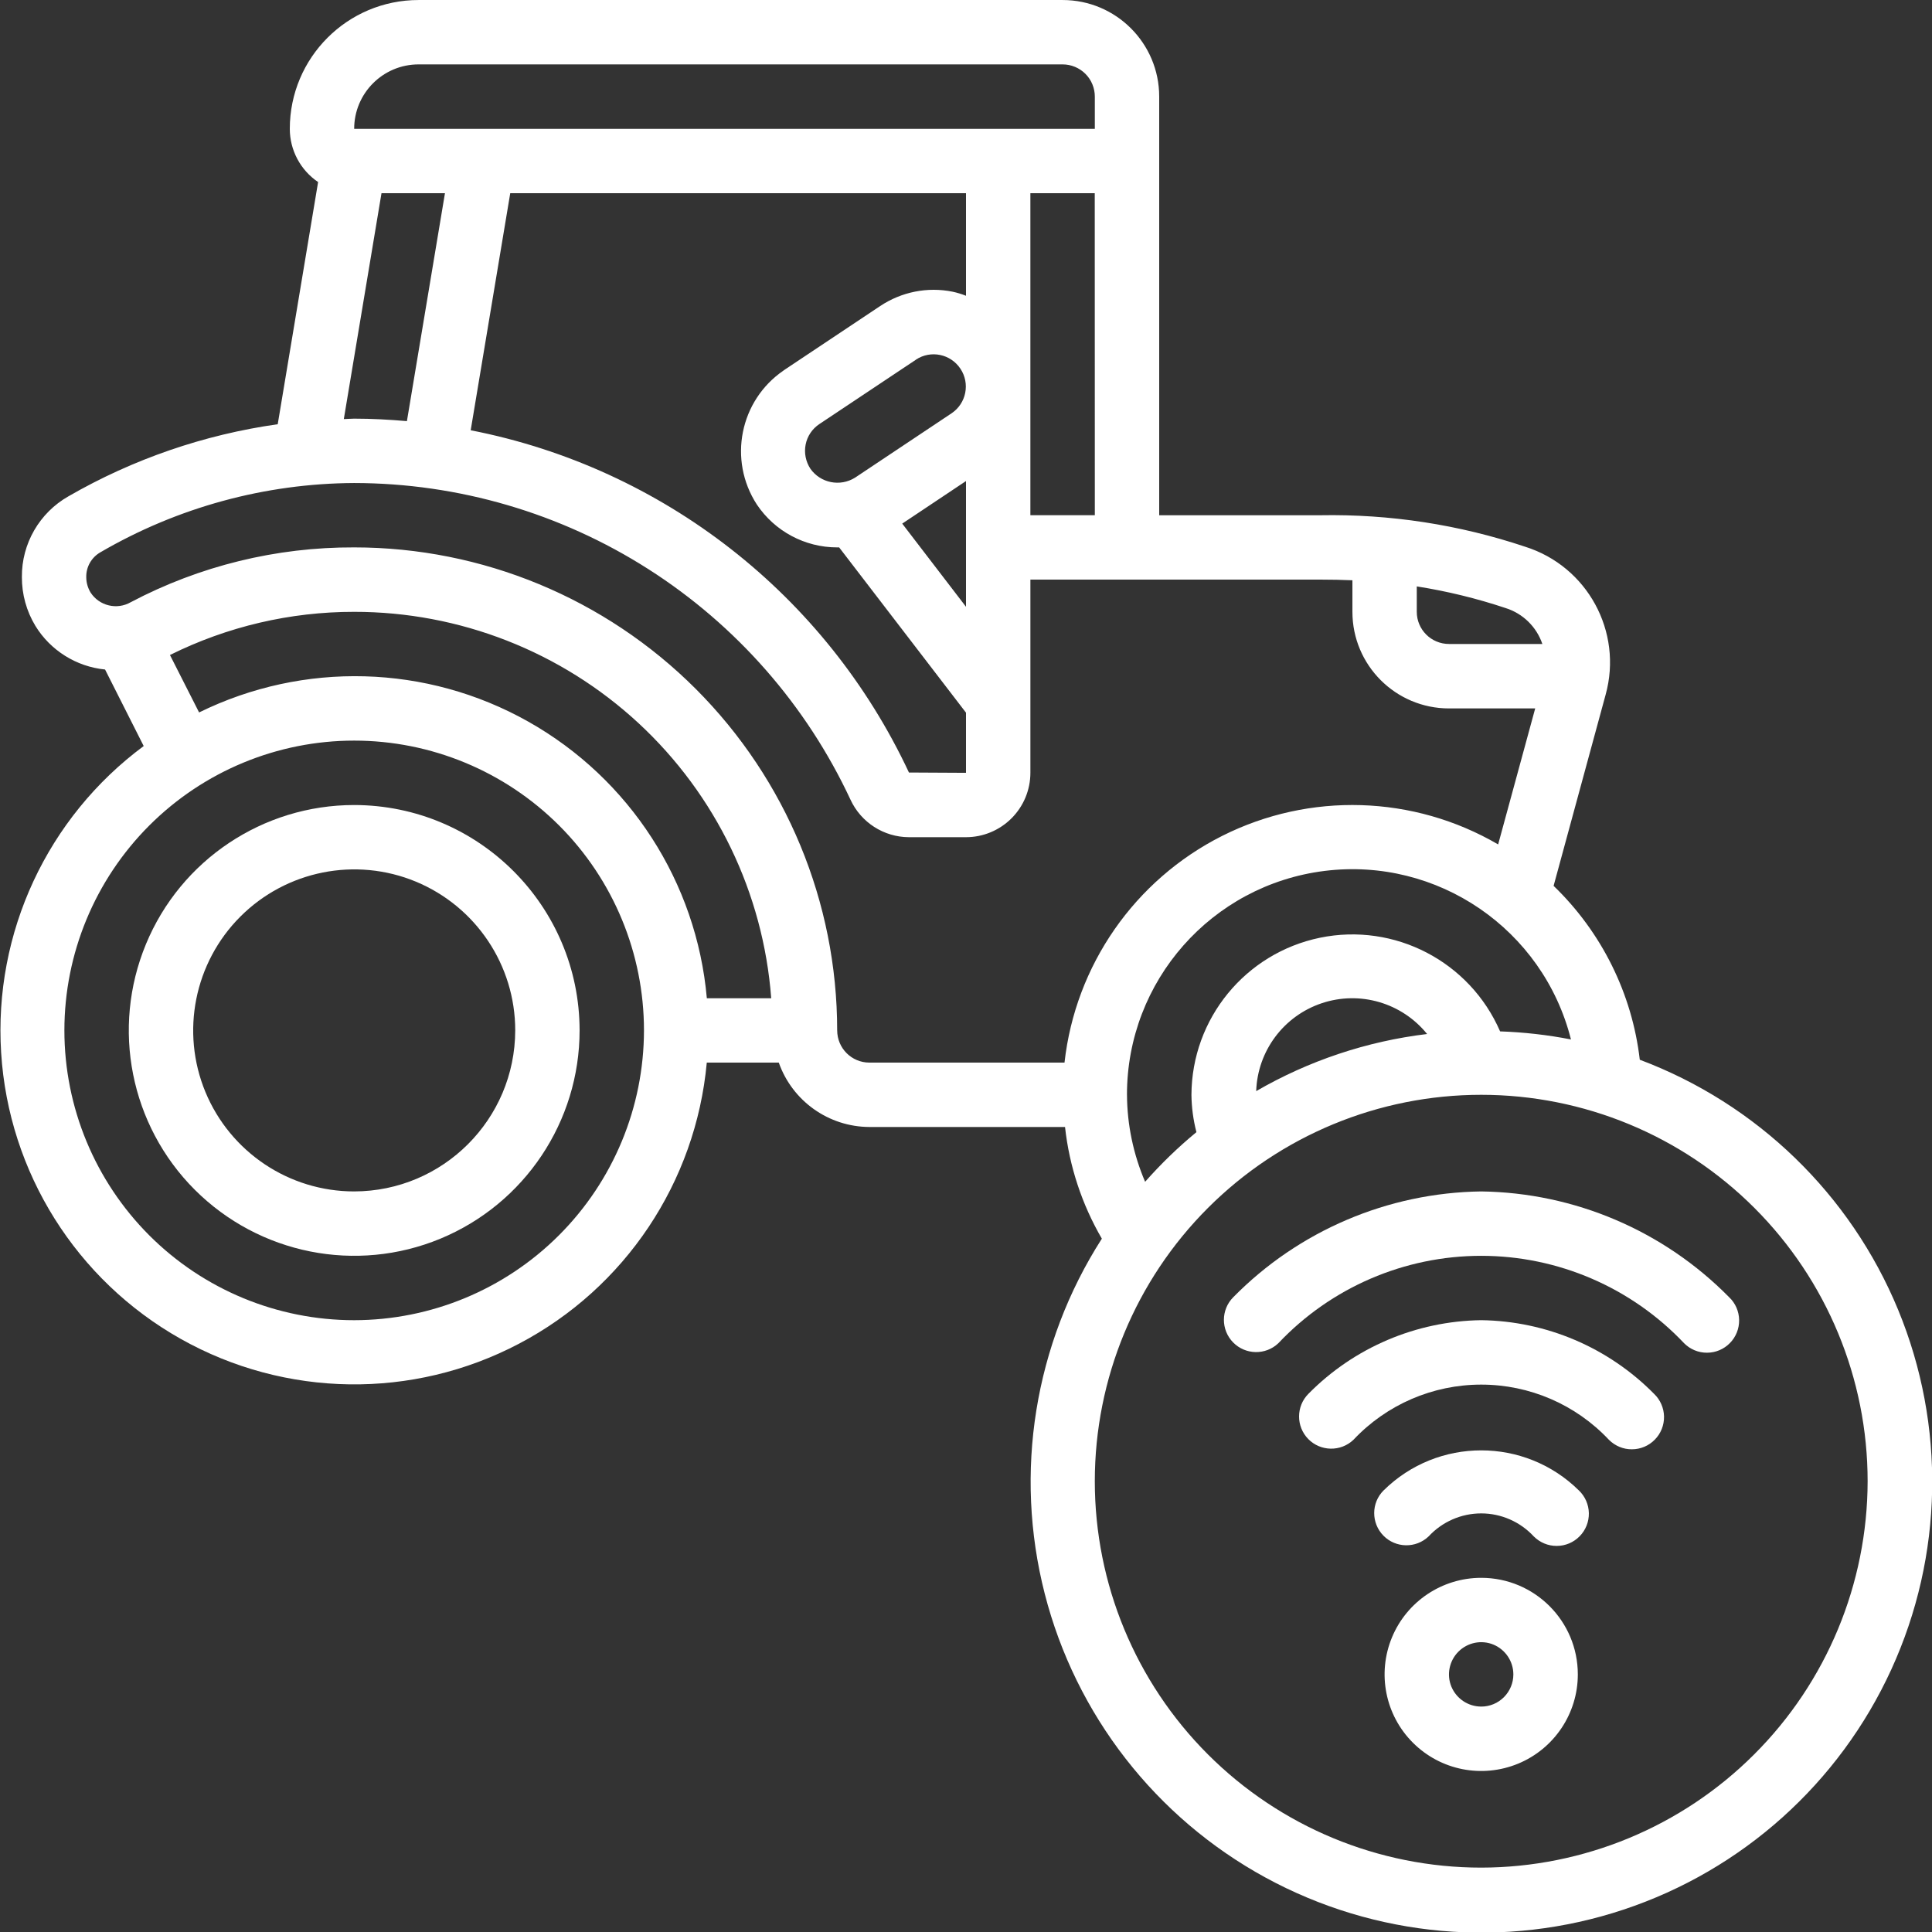 <svg xmlns="http://www.w3.org/2000/svg" width="100pt" height="100pt" viewBox="0 0 100 100"><rect x="0" y="0" width="100" height="100" fill="#333333" stroke="none"/><path d="m84.875 54.852c-0.398-3.426-1.977-6.606-4.461-9l2.695-9.902c0.895-3.254-0.945-6.637-4.168-7.652-3.418-1.145-7.004-1.695-10.609-1.629h-8.332v-21.668c0-2.762-2.238-5-5-5h-33.332c-3.684 0-6.668 2.984-6.668 6.668 0 1.102 0.551 2.137 1.465 2.754l-2.09 12.535c-3.812 0.539-7.492 1.805-10.832 3.731-1.5 0.852-2.426 2.453-2.41 4.18-0.004 0.891 0.238 1.766 0.699 2.527 0.781 1.273 2.117 2.109 3.606 2.258l2 3.961c-4.992 3.699-7.769 9.672-7.379 15.871 0.387 6.195 3.891 11.777 9.305 14.82 5.414 3.043 12 3.137 17.496 0.246 5.5-2.887 9.156-8.367 9.723-14.551h3.727c0.703 1.992 2.582 3.324 4.691 3.332h10.125c0.223 2.039 0.875 4.008 1.906 5.781-3.492 5.449-4.562 12.105-2.957 18.375 1.605 6.273 5.746 11.594 11.43 14.695 5.68 3.098 12.395 3.699 18.535 1.656 6.144-2.043 11.16-6.543 13.855-12.43 2.695-5.887 2.82-12.625 0.355-18.609-2.469-5.984-7.312-10.672-13.375-12.949zm-5.043-21.52h-4.832c-0.922 0-1.668-0.746-1.668-1.664v-1.316c1.562 0.246 3.102 0.621 4.598 1.121 0.895 0.281 1.602 0.973 1.902 1.859zm-26.5-6.664v-16.668h3.332l0.004 16.668zm-3.332-16.668v5.309c-0.227-0.09-0.457-0.16-0.695-0.211-1.297-0.262-2.644 0.008-3.746 0.742l-5 3.332v0.004c-2.269 1.551-2.883 4.629-1.387 6.934 0.93 1.391 2.492 2.223 4.16 2.223h0.102l6.566 8.555v3.113l-2.953-0.016c-4.301-9.188-12.727-15.77-22.684-17.715l2.047-12.27zm-5.742 14.723c-0.773 0.484-1.789 0.281-2.312-0.461-0.242-0.371-0.332-0.82-0.246-1.254 0.086-0.434 0.34-0.812 0.711-1.059l5-3.332v-0.004c0.766-0.504 1.793-0.293 2.301 0.473 0.508 0.762 0.305 1.793-0.457 2.305zm5.742 6.684-3.301-4.305 3.301-2.203zm-28.332-28.074h33.332c0.441 0 0.867 0.176 1.18 0.488s0.488 0.738 0.488 1.18v1.668h-38.336c0-1.844 1.492-3.336 3.336-3.336zm-1.922 6.668h3.285l-1.969 11.797c-0.895-0.078-1.812-0.129-2.731-0.129-0.184 0-0.352 0.02-0.535 0.023zm-10.949 23.902c2.965-1.473 6.227-2.238 9.535-2.234 5.457-0.004 10.715 2.055 14.719 5.762 4.004 3.711 6.457 8.797 6.867 14.238h-3.332c-0.531-6.008-3.992-11.363-9.246-14.32-5.254-2.957-11.625-3.133-17.035-0.473zm9.535 34.43c-3.977 0-7.793-1.578-10.605-4.391-2.812-2.816-4.394-6.629-4.394-10.609 0-3.977 1.582-7.793 4.394-10.605s6.629-4.394 10.605-4.394c3.981 0 7.793 1.582 10.609 4.394 2.812 2.812 4.391 6.629 4.391 10.605-0.004 3.977-1.586 7.789-4.398 10.602s-6.625 4.394-10.602 4.398zm25-15c0-6.629-2.633-12.988-7.32-17.676s-11.047-7.324-17.68-7.324c-4.027-0.016-8 0.957-11.562 2.836-0.719 0.414-1.633 0.191-2.082-0.5-0.145-0.242-0.223-0.516-0.223-0.793-0.012-0.535 0.273-1.031 0.738-1.293 3.988-2.324 8.516-3.559 13.129-3.582 5.398 0.008 10.68 1.555 15.227 4.457 4.551 2.902 8.18 7.043 10.461 11.93 0.543 1.18 1.723 1.938 3.019 1.945h2.961c0.883 0 1.73-0.352 2.356-0.977s0.977-1.473 0.977-2.356v-10h15c0.586 0 1.141 0.012 1.668 0.035v1.633c0 2.762 2.238 5 5 5h4.461l-1.918 7.039c-4.379-2.555-9.754-2.719-14.285-0.441-4.527 2.281-7.598 6.695-8.16 11.734h-10.098c-0.922 0-1.668-0.746-1.668-1.668zm15 3.332v0.004c-0.004-5.891 4.379-10.859 10.223-11.59 5.844-0.727 11.316 3.012 12.758 8.723-1.211-0.238-2.438-0.375-3.668-0.418-1.57-3.617-5.461-5.641-9.32-4.848-3.863 0.797-6.641 4.188-6.656 8.133 0.008 0.652 0.094 1.301 0.258 1.93-0.953 0.785-1.84 1.645-2.656 2.57-0.609-1.422-0.93-2.953-0.938-4.5zm6.684-0.188h0.004c0.07-2.078 1.422-3.891 3.394-4.551 1.973-0.66 4.144-0.023 5.453 1.594-3.121 0.375-6.133 1.383-8.848 2.957zm11.652 40.191c-5.305 0-10.395-2.109-14.145-5.859s-5.856-8.836-5.856-14.141c0-5.305 2.106-10.395 5.856-14.145s8.84-5.856 14.145-5.856c5.305 0 10.391 2.106 14.141 5.856s5.859 8.84 5.859 14.145c-0.008 5.301-2.117 10.387-5.867 14.133-3.746 3.75-8.832 5.859-14.133 5.867z" fill="#fff"></path><path d="m18.332 41.668c-4.719 0-8.973 2.84-10.777 7.199-1.805 4.359-0.809 9.379 2.527 12.715 3.34 3.336 8.355 4.336 12.715 2.531 4.359-1.809 7.203-6.062 7.203-10.781-0.008-6.438-5.227-11.656-11.668-11.664zm0 20c-3.371 0-6.406-2.031-7.699-5.144-1.289-3.113-0.574-6.699 1.809-9.082 2.383-2.383 5.969-3.098 9.082-1.809 3.113 1.293 5.144 4.328 5.144 7.699-0.008 4.602-3.734 8.328-8.336 8.336z" fill="#fff"></path><path d="m76.668 81.668c-2.023 0-3.848 1.219-4.621 3.086-0.773 1.867-0.348 4.019 1.086 5.449 1.43 1.43 3.578 1.855 5.449 1.082 1.867-0.773 3.086-2.598 3.086-4.617 0-2.762-2.238-5-5-5zm0 6.668v-0.004c-0.676 0-1.281-0.406-1.543-1.027-0.258-0.621-0.113-1.34 0.363-1.816 0.477-0.477 1.195-0.621 1.816-0.363 0.621 0.262 1.027 0.867 1.027 1.543 0 0.441-0.176 0.863-0.488 1.176s-0.734 0.488-1.176 0.488z" fill="#fff"></path><path d="m76.668 61.668c-4.832 0.066-9.445 2.031-12.836 5.477-0.641 0.645-0.645 1.688-0.004 2.34 0.637 0.648 1.68 0.668 2.34 0.039 2.727-2.887 6.527-4.523 10.5-4.523 3.973 0 7.769 1.637 10.5 4.523 0.312 0.316 0.742 0.496 1.188 0.492 0.445 0 0.871-0.18 1.184-0.5 0.312-0.316 0.484-0.746 0.477-1.195-0.008-0.445-0.191-0.871-0.516-1.176-3.391-3.445-8-5.41-12.832-5.477z" fill="#fff"></path><path d="m76.668 68.332c-3.367 0.047-6.582 1.414-8.945 3.812-0.641 0.645-0.645 1.688-0.008 2.34 0.637 0.648 1.68 0.668 2.34 0.039 1.715-1.824 4.109-2.856 6.613-2.856 2.504 0 4.894 1.031 6.609 2.856 0.316 0.316 0.742 0.496 1.188 0.492 0.449 0 0.875-0.18 1.188-0.5 0.312-0.316 0.484-0.746 0.477-1.195-0.008-0.445-0.195-0.871-0.516-1.176-2.367-2.398-5.578-3.766-8.945-3.812z" fill="#fff"></path><path d="m71.613 77.145c-0.645 0.645-0.645 1.688-0.008 2.34 0.637 0.648 1.68 0.668 2.34 0.039 0.703-0.758 1.688-1.191 2.723-1.191 1.031 0 2.019 0.434 2.719 1.191 0.316 0.316 0.742 0.496 1.191 0.492 0.445 0 0.871-0.18 1.184-0.5 0.312-0.316 0.484-0.746 0.477-1.195-0.008-0.445-0.195-0.871-0.516-1.176-2.805-2.766-7.309-2.766-10.109 0z" fill="#fff"></path></svg>